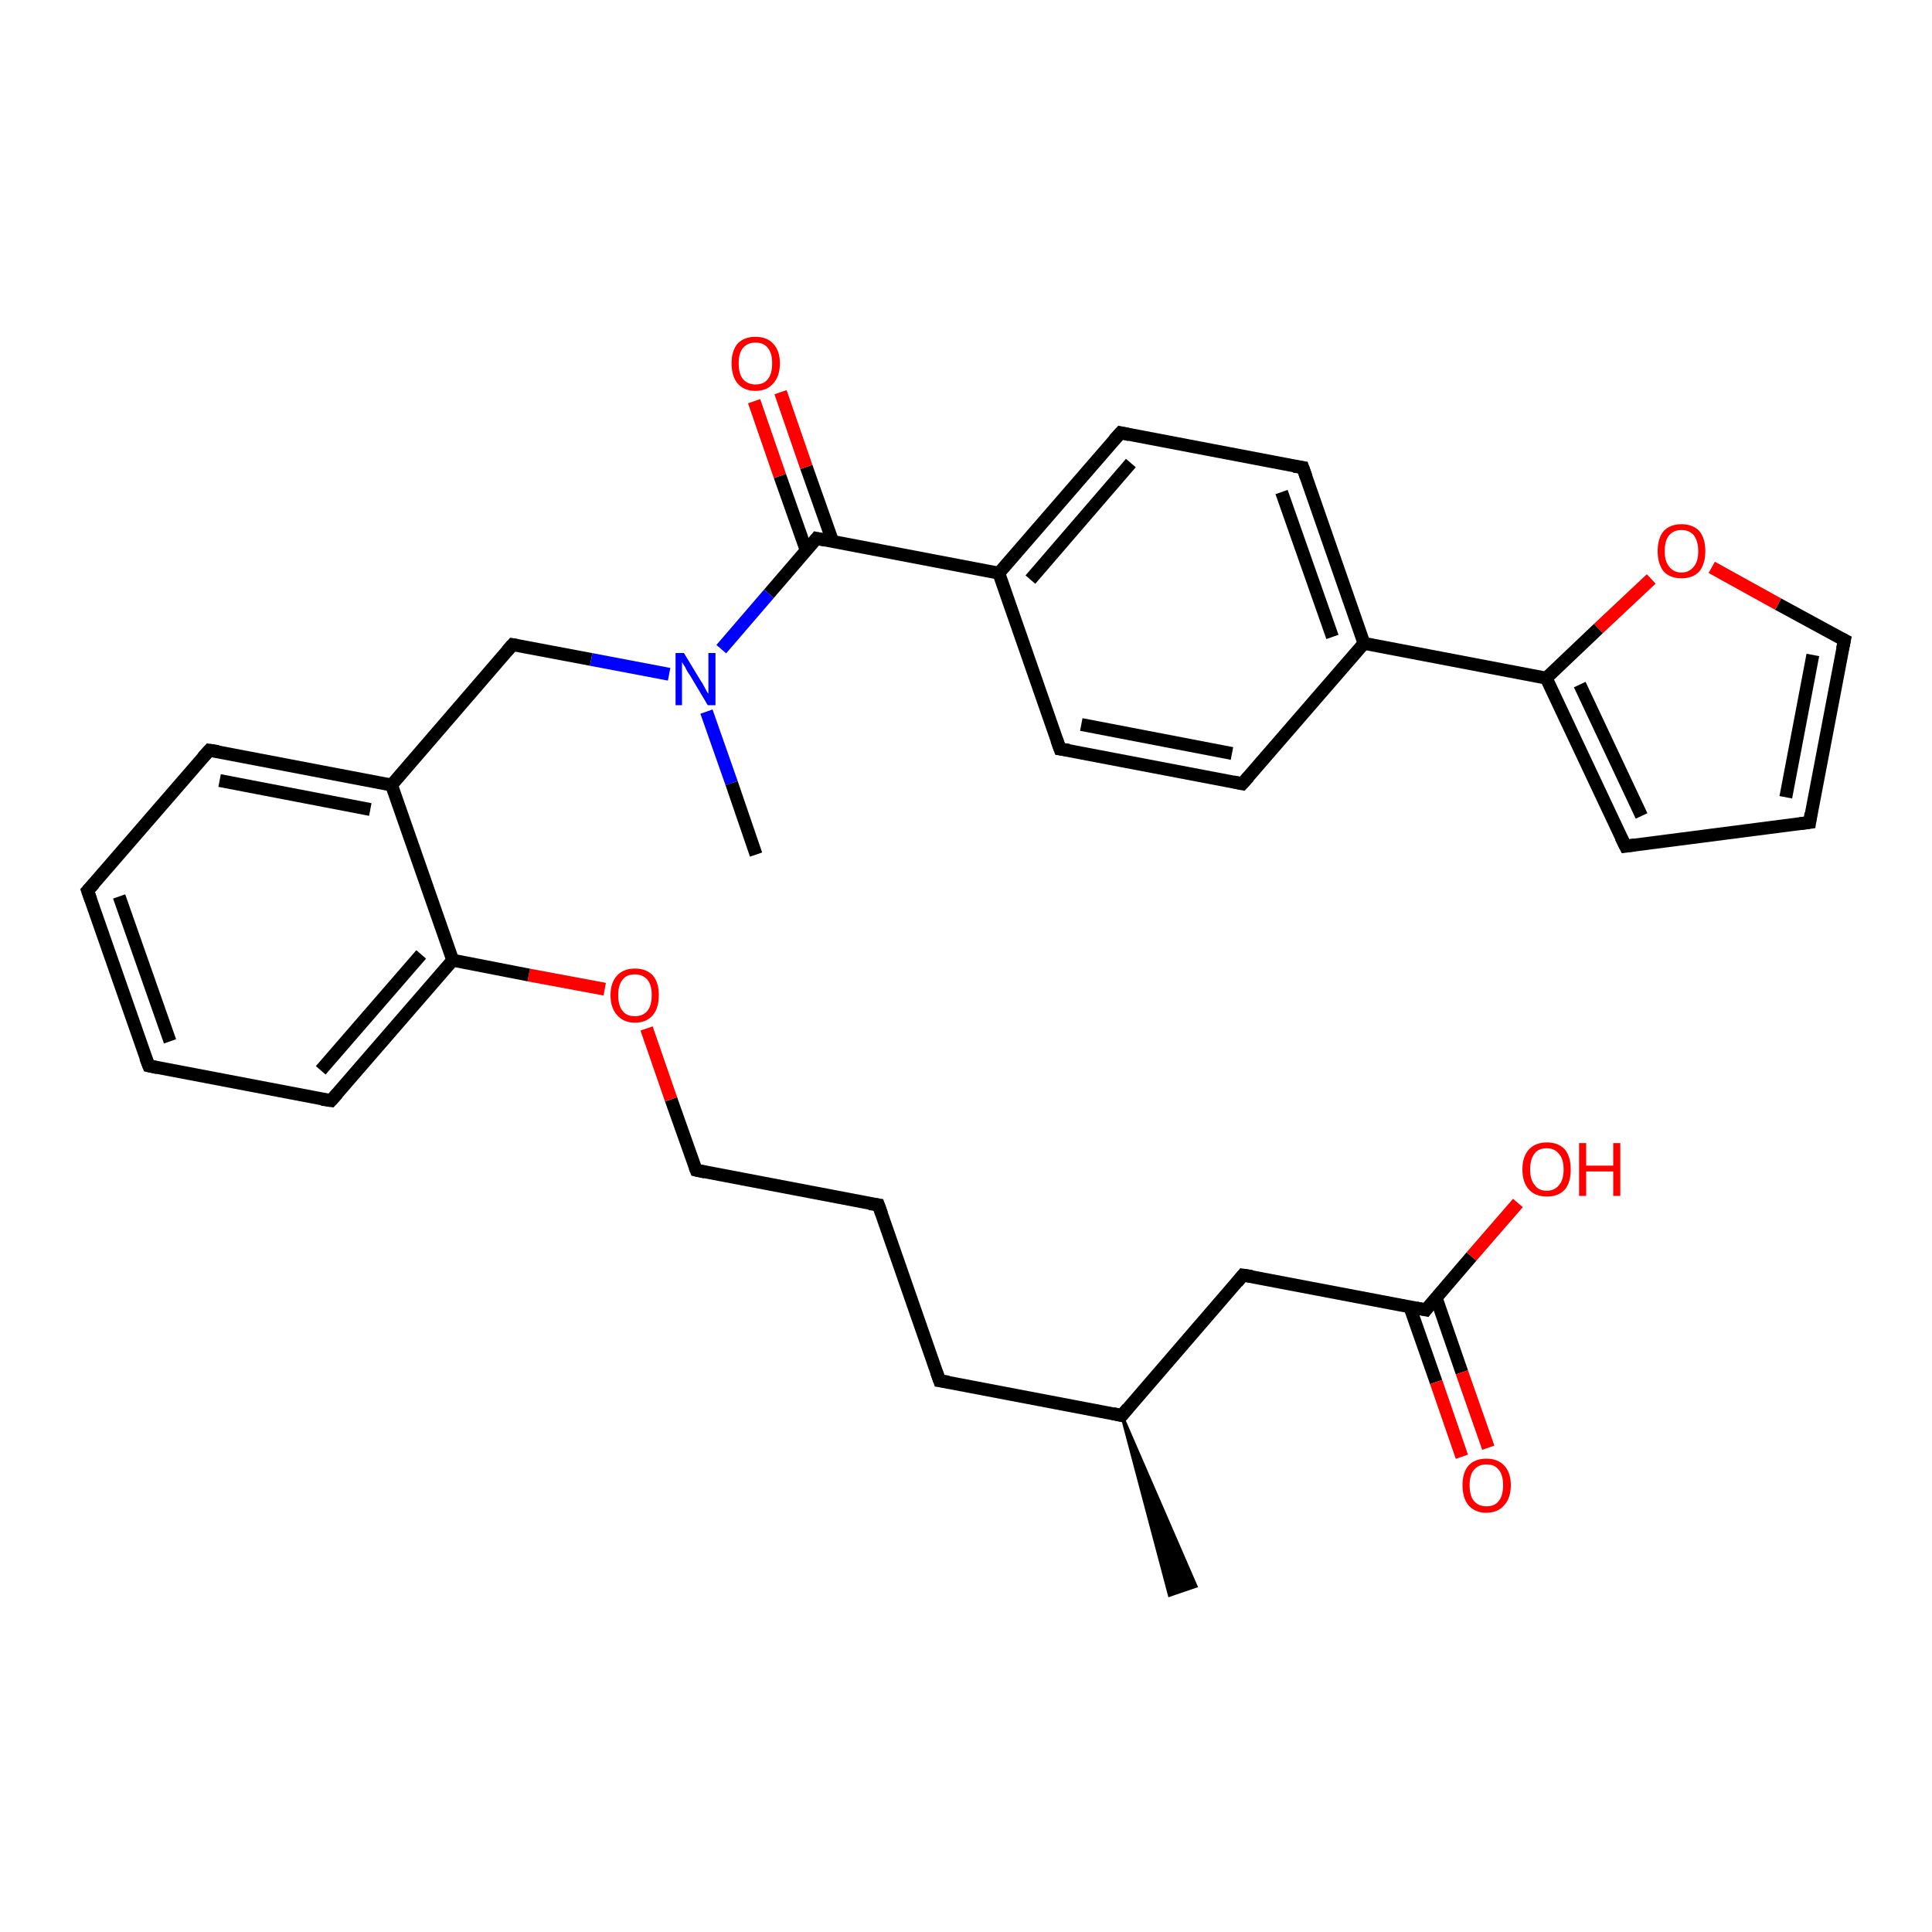 <?xml version='1.0' encoding='iso-8859-1'?>
<svg version='1.1' baseProfile='full'
              xmlns='http://www.w3.org/2000/svg'
                      xmlns:rdkit='http://www.rdkit.org/xml'
                      xmlns:xlink='http://www.w3.org/1999/xlink'
                  xml:space='preserve'
width='300px' height='300px' viewBox='0 0 300 300'>
<!-- END OF HEADER -->
<rect style='opacity:1.0;fill:#FFFFFF;stroke:none' width='300.0' height='300.0' x='0.0' y='0.0'> </rect>
<path class='bond-0 atom-1 atom-0' d='M 174.2,219.8 L 185.7,246.3 L 181.6,247.7 Z' style='fill:#000000;fill-rule:evenodd;fill-opacity:1;stroke:#000000;stroke-width:0.5px;stroke-linecap:butt;stroke-linejoin:miter;stroke-opacity:1;' />
<path class='bond-1 atom-1 atom-2' d='M 174.2,219.8 L 145.9,214.4' style='fill:none;fill-rule:evenodd;stroke:#000000;stroke-width:2.0px;stroke-linecap:butt;stroke-linejoin:miter;stroke-opacity:1' />
<path class='bond-2 atom-2 atom-3' d='M 145.9,214.4 L 136.4,187.1' style='fill:none;fill-rule:evenodd;stroke:#000000;stroke-width:2.0px;stroke-linecap:butt;stroke-linejoin:miter;stroke-opacity:1' />
<path class='bond-3 atom-3 atom-4' d='M 136.4,187.1 L 108.1,181.7' style='fill:none;fill-rule:evenodd;stroke:#000000;stroke-width:2.0px;stroke-linecap:butt;stroke-linejoin:miter;stroke-opacity:1' />
<path class='bond-4 atom-4 atom-5' d='M 108.1,181.7 L 104.2,170.7' style='fill:none;fill-rule:evenodd;stroke:#000000;stroke-width:2.0px;stroke-linecap:butt;stroke-linejoin:miter;stroke-opacity:1' />
<path class='bond-4 atom-4 atom-5' d='M 104.2,170.7 L 100.4,159.7' style='fill:none;fill-rule:evenodd;stroke:#FF0000;stroke-width:2.0px;stroke-linecap:butt;stroke-linejoin:miter;stroke-opacity:1' />
<path class='bond-5 atom-5 atom-6' d='M 93.9,153.6 L 82.1,151.4' style='fill:none;fill-rule:evenodd;stroke:#FF0000;stroke-width:2.0px;stroke-linecap:butt;stroke-linejoin:miter;stroke-opacity:1' />
<path class='bond-5 atom-5 atom-6' d='M 82.1,151.4 L 70.3,149.1' style='fill:none;fill-rule:evenodd;stroke:#000000;stroke-width:2.0px;stroke-linecap:butt;stroke-linejoin:miter;stroke-opacity:1' />
<path class='bond-6 atom-6 atom-7' d='M 70.3,149.1 L 51.4,170.9' style='fill:none;fill-rule:evenodd;stroke:#000000;stroke-width:2.0px;stroke-linecap:butt;stroke-linejoin:miter;stroke-opacity:1' />
<path class='bond-6 atom-6 atom-7' d='M 65.4,148.2 L 49.8,166.2' style='fill:none;fill-rule:evenodd;stroke:#000000;stroke-width:2.0px;stroke-linecap:butt;stroke-linejoin:miter;stroke-opacity:1' />
<path class='bond-7 atom-7 atom-8' d='M 51.4,170.9 L 23.1,165.5' style='fill:none;fill-rule:evenodd;stroke:#000000;stroke-width:2.0px;stroke-linecap:butt;stroke-linejoin:miter;stroke-opacity:1' />
<path class='bond-8 atom-8 atom-9' d='M 23.1,165.5 L 13.6,138.3' style='fill:none;fill-rule:evenodd;stroke:#000000;stroke-width:2.0px;stroke-linecap:butt;stroke-linejoin:miter;stroke-opacity:1' />
<path class='bond-8 atom-8 atom-9' d='M 26.4,161.7 L 18.5,139.2' style='fill:none;fill-rule:evenodd;stroke:#000000;stroke-width:2.0px;stroke-linecap:butt;stroke-linejoin:miter;stroke-opacity:1' />
<path class='bond-9 atom-9 atom-10' d='M 13.6,138.3 L 32.5,116.5' style='fill:none;fill-rule:evenodd;stroke:#000000;stroke-width:2.0px;stroke-linecap:butt;stroke-linejoin:miter;stroke-opacity:1' />
<path class='bond-10 atom-10 atom-11' d='M 32.5,116.5 L 60.8,121.9' style='fill:none;fill-rule:evenodd;stroke:#000000;stroke-width:2.0px;stroke-linecap:butt;stroke-linejoin:miter;stroke-opacity:1' />
<path class='bond-10 atom-10 atom-11' d='M 34.1,121.2 L 57.5,125.7' style='fill:none;fill-rule:evenodd;stroke:#000000;stroke-width:2.0px;stroke-linecap:butt;stroke-linejoin:miter;stroke-opacity:1' />
<path class='bond-11 atom-11 atom-12' d='M 60.8,121.9 L 79.6,100.1' style='fill:none;fill-rule:evenodd;stroke:#000000;stroke-width:2.0px;stroke-linecap:butt;stroke-linejoin:miter;stroke-opacity:1' />
<path class='bond-12 atom-12 atom-13' d='M 79.6,100.1 L 91.8,102.4' style='fill:none;fill-rule:evenodd;stroke:#000000;stroke-width:2.0px;stroke-linecap:butt;stroke-linejoin:miter;stroke-opacity:1' />
<path class='bond-12 atom-12 atom-13' d='M 91.8,102.4 L 103.9,104.7' style='fill:none;fill-rule:evenodd;stroke:#0000FF;stroke-width:2.0px;stroke-linecap:butt;stroke-linejoin:miter;stroke-opacity:1' />
<path class='bond-13 atom-13 atom-14' d='M 109.7,110.5 L 113.6,121.6' style='fill:none;fill-rule:evenodd;stroke:#0000FF;stroke-width:2.0px;stroke-linecap:butt;stroke-linejoin:miter;stroke-opacity:1' />
<path class='bond-13 atom-13 atom-14' d='M 113.6,121.6 L 117.4,132.7' style='fill:none;fill-rule:evenodd;stroke:#000000;stroke-width:2.0px;stroke-linecap:butt;stroke-linejoin:miter;stroke-opacity:1' />
<path class='bond-14 atom-13 atom-15' d='M 112.0,100.8 L 119.4,92.2' style='fill:none;fill-rule:evenodd;stroke:#0000FF;stroke-width:2.0px;stroke-linecap:butt;stroke-linejoin:miter;stroke-opacity:1' />
<path class='bond-14 atom-13 atom-15' d='M 119.4,92.2 L 126.8,83.6' style='fill:none;fill-rule:evenodd;stroke:#000000;stroke-width:2.0px;stroke-linecap:butt;stroke-linejoin:miter;stroke-opacity:1' />
<path class='bond-15 atom-15 atom-16' d='M 129.3,84.1 L 125.2,72.5' style='fill:none;fill-rule:evenodd;stroke:#000000;stroke-width:2.0px;stroke-linecap:butt;stroke-linejoin:miter;stroke-opacity:1' />
<path class='bond-15 atom-15 atom-16' d='M 125.2,72.5 L 121.2,60.9' style='fill:none;fill-rule:evenodd;stroke:#FF0000;stroke-width:2.0px;stroke-linecap:butt;stroke-linejoin:miter;stroke-opacity:1' />
<path class='bond-15 atom-15 atom-16' d='M 125.2,85.5 L 121.1,73.9' style='fill:none;fill-rule:evenodd;stroke:#000000;stroke-width:2.0px;stroke-linecap:butt;stroke-linejoin:miter;stroke-opacity:1' />
<path class='bond-15 atom-15 atom-16' d='M 121.1,73.9 L 117.1,62.3' style='fill:none;fill-rule:evenodd;stroke:#FF0000;stroke-width:2.0px;stroke-linecap:butt;stroke-linejoin:miter;stroke-opacity:1' />
<path class='bond-16 atom-15 atom-17' d='M 126.8,83.6 L 155.1,89.0' style='fill:none;fill-rule:evenodd;stroke:#000000;stroke-width:2.0px;stroke-linecap:butt;stroke-linejoin:miter;stroke-opacity:1' />
<path class='bond-17 atom-17 atom-18' d='M 155.1,89.0 L 174.0,67.2' style='fill:none;fill-rule:evenodd;stroke:#000000;stroke-width:2.0px;stroke-linecap:butt;stroke-linejoin:miter;stroke-opacity:1' />
<path class='bond-17 atom-17 atom-18' d='M 160.0,90.0 L 175.6,71.9' style='fill:none;fill-rule:evenodd;stroke:#000000;stroke-width:2.0px;stroke-linecap:butt;stroke-linejoin:miter;stroke-opacity:1' />
<path class='bond-18 atom-18 atom-19' d='M 174.0,67.2 L 202.3,72.6' style='fill:none;fill-rule:evenodd;stroke:#000000;stroke-width:2.0px;stroke-linecap:butt;stroke-linejoin:miter;stroke-opacity:1' />
<path class='bond-19 atom-19 atom-20' d='M 202.3,72.6 L 211.8,99.9' style='fill:none;fill-rule:evenodd;stroke:#000000;stroke-width:2.0px;stroke-linecap:butt;stroke-linejoin:miter;stroke-opacity:1' />
<path class='bond-19 atom-19 atom-20' d='M 199.0,76.4 L 206.9,98.9' style='fill:none;fill-rule:evenodd;stroke:#000000;stroke-width:2.0px;stroke-linecap:butt;stroke-linejoin:miter;stroke-opacity:1' />
<path class='bond-20 atom-20 atom-21' d='M 211.8,99.9 L 192.9,121.7' style='fill:none;fill-rule:evenodd;stroke:#000000;stroke-width:2.0px;stroke-linecap:butt;stroke-linejoin:miter;stroke-opacity:1' />
<path class='bond-21 atom-21 atom-22' d='M 192.9,121.7 L 164.6,116.3' style='fill:none;fill-rule:evenodd;stroke:#000000;stroke-width:2.0px;stroke-linecap:butt;stroke-linejoin:miter;stroke-opacity:1' />
<path class='bond-21 atom-21 atom-22' d='M 191.3,117.0 L 167.9,112.5' style='fill:none;fill-rule:evenodd;stroke:#000000;stroke-width:2.0px;stroke-linecap:butt;stroke-linejoin:miter;stroke-opacity:1' />
<path class='bond-22 atom-20 atom-23' d='M 211.8,99.9 L 240.1,105.3' style='fill:none;fill-rule:evenodd;stroke:#000000;stroke-width:2.0px;stroke-linecap:butt;stroke-linejoin:miter;stroke-opacity:1' />
<path class='bond-23 atom-23 atom-24' d='M 240.1,105.3 L 252.4,131.4' style='fill:none;fill-rule:evenodd;stroke:#000000;stroke-width:2.0px;stroke-linecap:butt;stroke-linejoin:miter;stroke-opacity:1' />
<path class='bond-23 atom-23 atom-24' d='M 245.3,106.3 L 254.9,126.7' style='fill:none;fill-rule:evenodd;stroke:#000000;stroke-width:2.0px;stroke-linecap:butt;stroke-linejoin:miter;stroke-opacity:1' />
<path class='bond-24 atom-24 atom-25' d='M 252.4,131.4 L 281.0,127.7' style='fill:none;fill-rule:evenodd;stroke:#000000;stroke-width:2.0px;stroke-linecap:butt;stroke-linejoin:miter;stroke-opacity:1' />
<path class='bond-25 atom-25 atom-26' d='M 281.0,127.7 L 286.4,99.4' style='fill:none;fill-rule:evenodd;stroke:#000000;stroke-width:2.0px;stroke-linecap:butt;stroke-linejoin:miter;stroke-opacity:1' />
<path class='bond-25 atom-25 atom-26' d='M 277.3,123.8 L 281.5,101.7' style='fill:none;fill-rule:evenodd;stroke:#000000;stroke-width:2.0px;stroke-linecap:butt;stroke-linejoin:miter;stroke-opacity:1' />
<path class='bond-26 atom-26 atom-27' d='M 286.4,99.4 L 276.1,93.8' style='fill:none;fill-rule:evenodd;stroke:#000000;stroke-width:2.0px;stroke-linecap:butt;stroke-linejoin:miter;stroke-opacity:1' />
<path class='bond-26 atom-26 atom-27' d='M 276.1,93.8 L 265.8,88.1' style='fill:none;fill-rule:evenodd;stroke:#FF0000;stroke-width:2.0px;stroke-linecap:butt;stroke-linejoin:miter;stroke-opacity:1' />
<path class='bond-27 atom-1 atom-28' d='M 174.2,219.8 L 193.0,198.0' style='fill:none;fill-rule:evenodd;stroke:#000000;stroke-width:2.0px;stroke-linecap:butt;stroke-linejoin:miter;stroke-opacity:1' />
<path class='bond-28 atom-28 atom-29' d='M 193.0,198.0 L 221.4,203.4' style='fill:none;fill-rule:evenodd;stroke:#000000;stroke-width:2.0px;stroke-linecap:butt;stroke-linejoin:miter;stroke-opacity:1' />
<path class='bond-29 atom-29 atom-30' d='M 221.4,203.4 L 228.5,195.1' style='fill:none;fill-rule:evenodd;stroke:#000000;stroke-width:2.0px;stroke-linecap:butt;stroke-linejoin:miter;stroke-opacity:1' />
<path class='bond-29 atom-29 atom-30' d='M 228.5,195.1 L 235.7,186.8' style='fill:none;fill-rule:evenodd;stroke:#FF0000;stroke-width:2.0px;stroke-linecap:butt;stroke-linejoin:miter;stroke-opacity:1' />
<path class='bond-30 atom-29 atom-31' d='M 218.9,202.9 L 223.0,214.6' style='fill:none;fill-rule:evenodd;stroke:#000000;stroke-width:2.0px;stroke-linecap:butt;stroke-linejoin:miter;stroke-opacity:1' />
<path class='bond-30 atom-29 atom-31' d='M 223.0,214.6 L 227.0,226.2' style='fill:none;fill-rule:evenodd;stroke:#FF0000;stroke-width:2.0px;stroke-linecap:butt;stroke-linejoin:miter;stroke-opacity:1' />
<path class='bond-30 atom-29 atom-31' d='M 223.0,201.5 L 227.0,213.1' style='fill:none;fill-rule:evenodd;stroke:#000000;stroke-width:2.0px;stroke-linecap:butt;stroke-linejoin:miter;stroke-opacity:1' />
<path class='bond-30 atom-29 atom-31' d='M 227.0,213.1 L 231.1,224.8' style='fill:none;fill-rule:evenodd;stroke:#FF0000;stroke-width:2.0px;stroke-linecap:butt;stroke-linejoin:miter;stroke-opacity:1' />
<path class='bond-31 atom-11 atom-6' d='M 60.8,121.9 L 70.3,149.1' style='fill:none;fill-rule:evenodd;stroke:#000000;stroke-width:2.0px;stroke-linecap:butt;stroke-linejoin:miter;stroke-opacity:1' />
<path class='bond-32 atom-22 atom-17' d='M 164.6,116.3 L 155.1,89.0' style='fill:none;fill-rule:evenodd;stroke:#000000;stroke-width:2.0px;stroke-linecap:butt;stroke-linejoin:miter;stroke-opacity:1' />
<path class='bond-33 atom-27 atom-23' d='M 256.4,89.9 L 248.2,97.6' style='fill:none;fill-rule:evenodd;stroke:#FF0000;stroke-width:2.0px;stroke-linecap:butt;stroke-linejoin:miter;stroke-opacity:1' />
<path class='bond-33 atom-27 atom-23' d='M 248.2,97.6 L 240.1,105.3' style='fill:none;fill-rule:evenodd;stroke:#000000;stroke-width:2.0px;stroke-linecap:butt;stroke-linejoin:miter;stroke-opacity:1' />
<path d='M 172.8,219.5 L 174.2,219.8 L 175.1,218.7' style='fill:none;stroke:#000000;stroke-width:2.0px;stroke-linecap:butt;stroke-linejoin:miter;stroke-opacity:1;' />
<path d='M 147.3,214.6 L 145.9,214.4 L 145.4,213.0' style='fill:none;stroke:#000000;stroke-width:2.0px;stroke-linecap:butt;stroke-linejoin:miter;stroke-opacity:1;' />
<path d='M 136.9,188.5 L 136.4,187.1 L 135.0,186.9' style='fill:none;stroke:#000000;stroke-width:2.0px;stroke-linecap:butt;stroke-linejoin:miter;stroke-opacity:1;' />
<path d='M 109.5,182.0 L 108.1,181.7 L 107.9,181.2' style='fill:none;stroke:#000000;stroke-width:2.0px;stroke-linecap:butt;stroke-linejoin:miter;stroke-opacity:1;' />
<path d='M 52.4,169.8 L 51.4,170.9 L 50.0,170.7' style='fill:none;stroke:#000000;stroke-width:2.0px;stroke-linecap:butt;stroke-linejoin:miter;stroke-opacity:1;' />
<path d='M 24.5,165.8 L 23.1,165.5 L 22.6,164.2' style='fill:none;stroke:#000000;stroke-width:2.0px;stroke-linecap:butt;stroke-linejoin:miter;stroke-opacity:1;' />
<path d='M 14.1,139.7 L 13.6,138.3 L 14.6,137.2' style='fill:none;stroke:#000000;stroke-width:2.0px;stroke-linecap:butt;stroke-linejoin:miter;stroke-opacity:1;' />
<path d='M 31.5,117.6 L 32.5,116.5 L 33.9,116.7' style='fill:none;stroke:#000000;stroke-width:2.0px;stroke-linecap:butt;stroke-linejoin:miter;stroke-opacity:1;' />
<path d='M 78.7,101.1 L 79.6,100.1 L 80.2,100.2' style='fill:none;stroke:#000000;stroke-width:2.0px;stroke-linecap:butt;stroke-linejoin:miter;stroke-opacity:1;' />
<path d='M 126.4,84.1 L 126.8,83.6 L 128.2,83.9' style='fill:none;stroke:#000000;stroke-width:2.0px;stroke-linecap:butt;stroke-linejoin:miter;stroke-opacity:1;' />
<path d='M 173.0,68.3 L 174.0,67.2 L 175.4,67.5' style='fill:none;stroke:#000000;stroke-width:2.0px;stroke-linecap:butt;stroke-linejoin:miter;stroke-opacity:1;' />
<path d='M 200.9,72.4 L 202.3,72.6 L 202.8,74.0' style='fill:none;stroke:#000000;stroke-width:2.0px;stroke-linecap:butt;stroke-linejoin:miter;stroke-opacity:1;' />
<path d='M 193.9,120.6 L 192.9,121.7 L 191.5,121.4' style='fill:none;stroke:#000000;stroke-width:2.0px;stroke-linecap:butt;stroke-linejoin:miter;stroke-opacity:1;' />
<path d='M 166.0,116.5 L 164.6,116.3 L 164.1,114.9' style='fill:none;stroke:#000000;stroke-width:2.0px;stroke-linecap:butt;stroke-linejoin:miter;stroke-opacity:1;' />
<path d='M 251.7,130.0 L 252.4,131.4 L 253.8,131.2' style='fill:none;stroke:#000000;stroke-width:2.0px;stroke-linecap:butt;stroke-linejoin:miter;stroke-opacity:1;' />
<path d='M 279.5,127.9 L 281.0,127.7 L 281.2,126.3' style='fill:none;stroke:#000000;stroke-width:2.0px;stroke-linecap:butt;stroke-linejoin:miter;stroke-opacity:1;' />
<path d='M 286.1,100.8 L 286.4,99.4 L 285.8,99.1' style='fill:none;stroke:#000000;stroke-width:2.0px;stroke-linecap:butt;stroke-linejoin:miter;stroke-opacity:1;' />
<path d='M 192.1,199.1 L 193.0,198.0 L 194.4,198.2' style='fill:none;stroke:#000000;stroke-width:2.0px;stroke-linecap:butt;stroke-linejoin:miter;stroke-opacity:1;' />
<path d='M 219.9,203.1 L 221.4,203.4 L 221.7,203.0' style='fill:none;stroke:#000000;stroke-width:2.0px;stroke-linecap:butt;stroke-linejoin:miter;stroke-opacity:1;' />
<path class='atom-5' d='M 94.8 154.5
Q 94.8 152.6, 95.8 151.5
Q 96.8 150.4, 98.6 150.4
Q 100.4 150.4, 101.4 151.5
Q 102.3 152.6, 102.3 154.5
Q 102.3 156.5, 101.4 157.6
Q 100.4 158.8, 98.6 158.8
Q 96.8 158.8, 95.8 157.6
Q 94.8 156.5, 94.8 154.5
M 98.6 157.8
Q 99.8 157.8, 100.5 157.0
Q 101.2 156.2, 101.2 154.5
Q 101.2 152.9, 100.5 152.1
Q 99.8 151.3, 98.6 151.3
Q 97.3 151.3, 96.7 152.1
Q 96.0 152.9, 96.0 154.5
Q 96.0 156.2, 96.7 157.0
Q 97.3 157.8, 98.6 157.8
' fill='#FF0000'/>
<path class='atom-13' d='M 106.2 101.4
L 108.8 105.7
Q 109.1 106.1, 109.5 106.9
Q 109.9 107.7, 110.0 107.7
L 110.0 101.4
L 111.1 101.4
L 111.1 109.5
L 109.9 109.5
L 107.1 104.8
Q 106.7 104.3, 106.4 103.6
Q 106.0 103.0, 105.9 102.8
L 105.9 109.5
L 104.9 109.5
L 104.9 101.4
L 106.2 101.4
' fill='#0000FF'/>
<path class='atom-16' d='M 113.6 56.4
Q 113.6 54.5, 114.5 53.4
Q 115.5 52.3, 117.3 52.3
Q 119.1 52.3, 120.1 53.4
Q 121.1 54.5, 121.1 56.4
Q 121.1 58.4, 120.1 59.5
Q 119.1 60.7, 117.3 60.7
Q 115.5 60.7, 114.5 59.5
Q 113.6 58.4, 113.6 56.4
M 117.3 59.7
Q 118.6 59.7, 119.2 58.9
Q 119.9 58.1, 119.9 56.4
Q 119.9 54.8, 119.2 54.0
Q 118.6 53.2, 117.3 53.2
Q 116.1 53.2, 115.4 54.0
Q 114.7 54.8, 114.7 56.4
Q 114.7 58.1, 115.4 58.9
Q 116.1 59.7, 117.3 59.7
' fill='#FF0000'/>
<path class='atom-27' d='M 257.4 85.6
Q 257.4 83.6, 258.3 82.5
Q 259.3 81.4, 261.1 81.4
Q 262.9 81.4, 263.9 82.5
Q 264.8 83.6, 264.8 85.6
Q 264.8 87.5, 263.9 88.7
Q 262.9 89.8, 261.1 89.8
Q 259.3 89.8, 258.3 88.7
Q 257.4 87.5, 257.4 85.6
M 261.1 88.9
Q 262.3 88.9, 263.0 88.0
Q 263.7 87.2, 263.7 85.6
Q 263.7 84.0, 263.0 83.1
Q 262.3 82.3, 261.1 82.3
Q 259.9 82.3, 259.2 83.1
Q 258.5 83.9, 258.5 85.6
Q 258.5 87.2, 259.2 88.0
Q 259.9 88.9, 261.1 88.9
' fill='#FF0000'/>
<path class='atom-30' d='M 236.4 181.6
Q 236.4 179.6, 237.4 178.5
Q 238.4 177.4, 240.2 177.4
Q 242.0 177.4, 243.0 178.5
Q 243.9 179.6, 243.9 181.6
Q 243.9 183.6, 243.0 184.7
Q 242.0 185.8, 240.2 185.8
Q 238.4 185.8, 237.4 184.7
Q 236.4 183.6, 236.4 181.6
M 240.2 184.9
Q 241.4 184.9, 242.1 184.0
Q 242.8 183.2, 242.8 181.6
Q 242.8 180.0, 242.1 179.2
Q 241.4 178.3, 240.2 178.3
Q 238.9 178.3, 238.3 179.1
Q 237.6 180.0, 237.6 181.6
Q 237.6 183.2, 238.3 184.0
Q 238.9 184.9, 240.2 184.9
' fill='#FF0000'/>
<path class='atom-30' d='M 245.2 177.5
L 246.3 177.5
L 246.3 181.0
L 250.5 181.0
L 250.5 177.5
L 251.6 177.5
L 251.6 185.7
L 250.5 185.7
L 250.5 181.9
L 246.3 181.9
L 246.3 185.7
L 245.2 185.7
L 245.2 177.5
' fill='#FF0000'/>
<path class='atom-31' d='M 227.1 230.6
Q 227.1 228.7, 228.0 227.6
Q 229.0 226.5, 230.8 226.5
Q 232.6 226.5, 233.6 227.6
Q 234.6 228.7, 234.6 230.6
Q 234.6 232.6, 233.6 233.7
Q 232.6 234.9, 230.8 234.9
Q 229.0 234.9, 228.0 233.7
Q 227.1 232.6, 227.1 230.6
M 230.8 233.9
Q 232.1 233.9, 232.7 233.1
Q 233.4 232.3, 233.4 230.6
Q 233.4 229.0, 232.7 228.2
Q 232.1 227.4, 230.8 227.4
Q 229.6 227.4, 228.9 228.2
Q 228.2 229.0, 228.2 230.6
Q 228.2 232.3, 228.9 233.1
Q 229.6 233.9, 230.8 233.9
' fill='#FF0000'/>
</svg>
